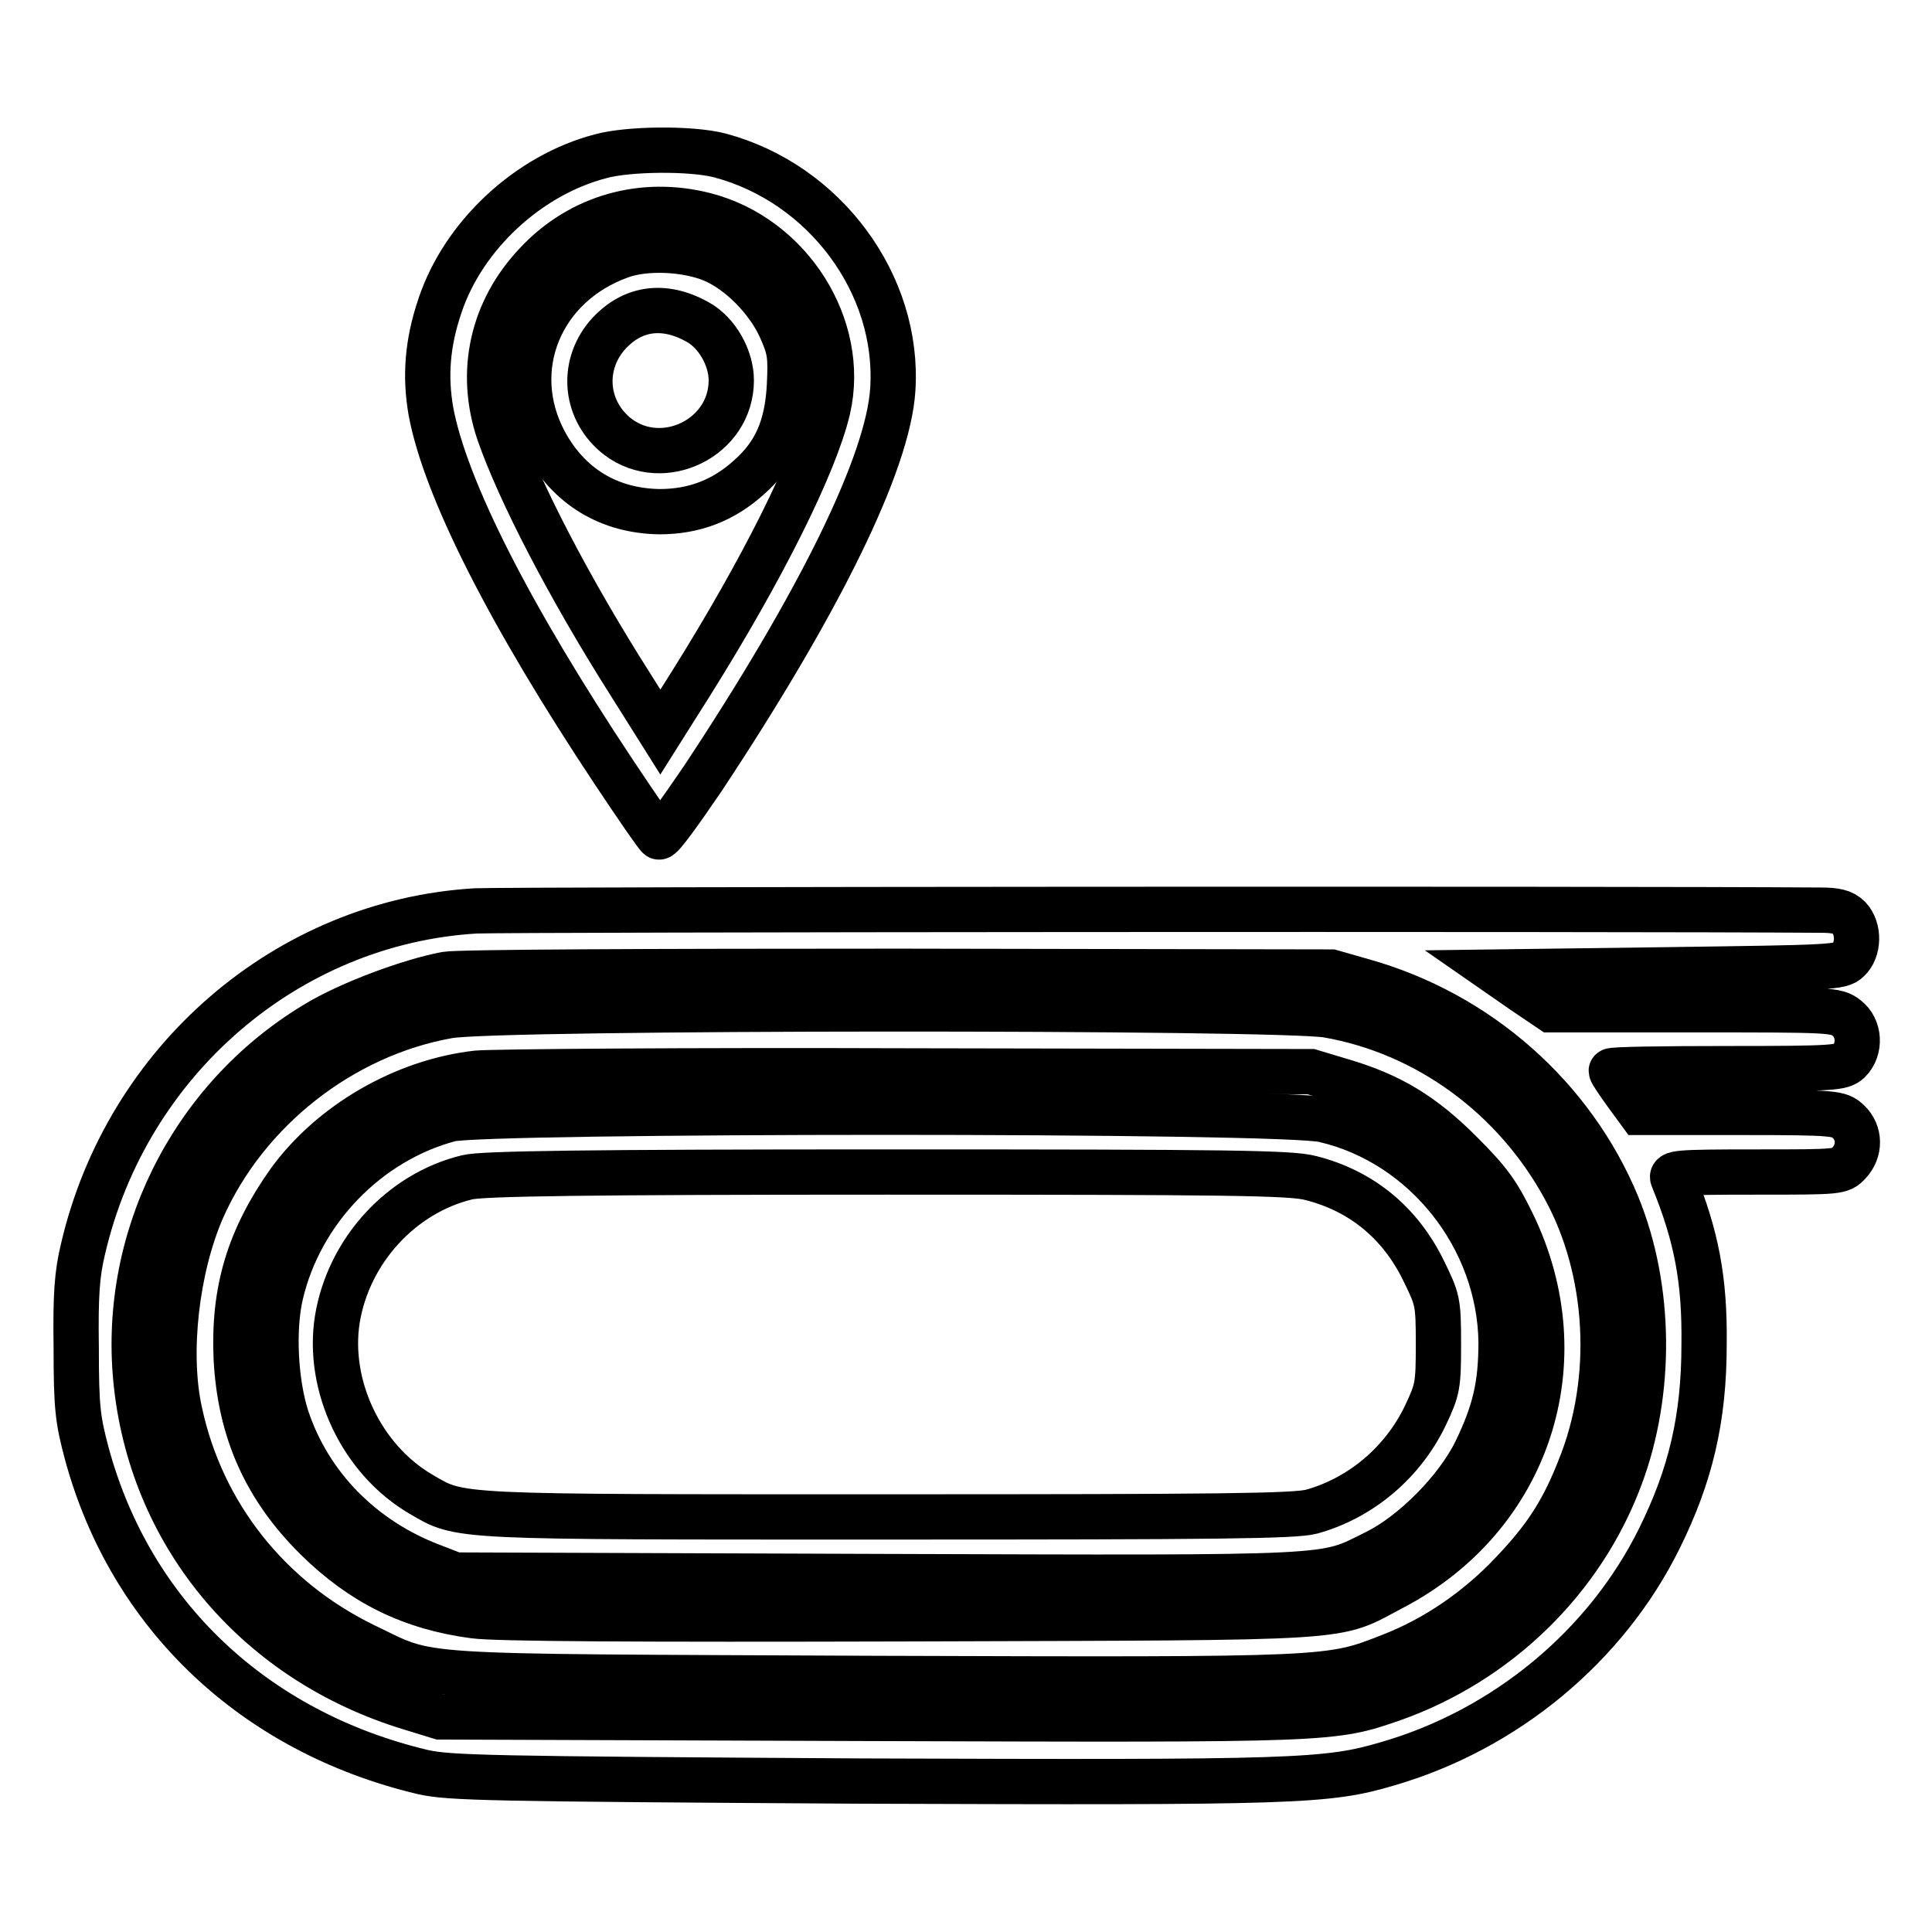 <?xml version="1.0" encoding="utf-8"?>
<!-- Svg Vector Icons : http://www.onlinewebfonts.com/icon -->
<!DOCTYPE svg PUBLIC "-//W3C//DTD SVG 1.1//EN" "http://www.w3.org/Graphics/SVG/1.1/DTD/svg11.dtd">
<svg version="1.1" xmlns="http://www.w3.org/2000/svg" xmlns:xlink="http://www.w3.org/1999/xlink" x="0px" y="0px" viewBox="0 0 256 256" enable-background="new 0 0 256 256" xml:space="preserve">
<g><g><g><path stroke-width="6" fill-opacity="0" stroke="#000000"  d="M79.6,20.7C70,23.2,61.4,31.2,58.3,40.5c-1.7,5-2,9.4-1.2,14c1.9,10.2,10.4,27,24.3,47.9c3,4.5,5.6,8.3,5.9,8.5c0.3,0.2,2.8-3.3,5.8-7.7c15.5-23.4,24.6-41.9,25.2-51.6c0.9-13.9-9-27.3-22.9-31C91.6,19.6,83.2,19.7,79.6,20.7z M93.4,28.5c11.3,2.9,18.8,14.8,16.3,25.7c-1.7,7.3-8.7,21.3-18.1,36.3l-4.1,6.5l-3.9-6.2c-8.2-12.9-14.8-25.7-17.5-33.5c-2.7-8-0.9-16.2,5-22.4C76.9,28.7,85.2,26.4,93.4,28.5z"/><path stroke-width="6" fill-opacity="0" stroke="#000000"  d="M82.3,33.9c-10.7,3.8-15.3,15-10.1,24.7c3.2,5.9,8.5,9.1,15.2,9.2c4.6,0,8.5-1.5,11.9-4.6c3.5-3.1,5-6.7,5.3-12c0.2-4.1,0.1-4.9-1.2-7.8c-1.7-3.7-5.4-7.5-9-9C91,33,85.7,32.7,82.3,33.9z M92.5,42.7c2.5,1.4,4.4,4.7,4.4,7.7c0,7.6-9,12-15,7.5c-4.3-3.3-5-9.2-1.5-13.4C83.6,40.8,87.9,40.1,92.5,42.7z"/><path stroke-width="6" fill-opacity="0" stroke="#000000"  d="M63,120.7c-24.9,1.5-46.2,19.8-52,44.8c-0.8,3.3-1,6.1-0.9,13.1c0,7.9,0.2,9.5,1.4,14c5.8,21.4,22.2,36.9,44.5,42.2c3.6,0.8,8.4,0.9,58,1.2c57.8,0.2,61.8,0.1,69.9-2.3c15.5-4.5,28.9-15.5,36-29.9c4.1-8.3,5.9-15.8,5.9-25.7c0.1-8.5-1-14.3-4.1-21.9c-0.4-0.8,0.4-0.9,10.9-0.9c11.1,0,11.3,0,12.4-1.2c1.5-1.6,1.5-4-0.1-5.5c-1.2-1.1-1.6-1.2-14.4-1.2h-13.2l-1.9-2.6c-1-1.4-1.9-2.7-1.9-2.9c0-0.2,6.9-0.3,15.2-0.3c14.5,0,15.3-0.1,16.3-1c1.6-1.6,1.4-4.4-0.3-5.7c-1.4-1.1-2-1.1-20.3-1.1h-18.9l-3.7-2.5l-3.6-2.5l22.8-0.3c21.5-0.3,22.9-0.3,23.9-1.3c1.4-1.3,1.5-4.1,0.1-5.6c-0.8-0.8-1.8-1-3.8-1C214.5,120.4,67.2,120.5,63,120.7z M180.6,130c15.3,4.3,27.8,15.4,33.7,29.7c4.5,11,4.6,24.8,0.4,36c-5.1,13.7-16.3,24.5-30.1,29.4c-8.1,2.8-7.8,2.8-69.3,2.6l-57-0.2l-3.9-1.2c-20.1-6.1-34-22.4-36.3-42.6c-2.2-19.1,7.1-38,23.7-48c4.4-2.7,12.5-5.7,17.3-6.6c1.7-0.3,27.1-0.4,60.1-0.4l57.2,0.1L180.6,130z"/><path stroke-width="6" fill-opacity="0" stroke="#000000"  d="M59.4,134.6c-14.1,2.5-26.8,12.5-32.6,25.6c-3.4,7.8-4.7,19-3,26.8c2.9,13.7,11.9,24.9,24.4,31c9.4,4.5,4.5,4.1,67.5,4.4c61.3,0.2,60.4,0.2,68.6-3c5.9-2.3,11.5-6.1,16.1-11c4.4-4.6,6.7-8.2,8.9-13.8c4.8-11.8,4-26.3-2-37.2c-6.6-12.1-18.2-20.6-31.4-22.9C169.3,133.4,65.7,133.4,59.4,134.6z M177.7,143.2c6.5,1.9,10.8,4.5,15.8,9.5c3.8,3.8,4.9,5.3,6.9,9.4c8.9,18.3,2.1,38.9-15.9,48.3c-8,4.2-3.8,3.9-63.8,4.1c-36.9,0.1-54.9,0-57.9-0.4c-8.3-1.1-14.8-4.3-20.8-10.2c-6.8-6.7-10.2-14.3-10.7-23.9c-0.4-9,1.7-15.9,7-23.4c5.6-7.7,15.2-13.3,24.9-14.4c2.2-0.2,27.9-0.4,57.2-0.3l53.3,0.1L177.7,143.2z"/><path stroke-width="6" fill-opacity="0" stroke="#000000"  d="M59.6,148.3c-10.9,2.9-19.8,12.1-22.4,23.2c-1.1,4.7-0.7,11.8,0.8,16.4c3,9,10,16.1,19.2,19.6l3.1,1.2l56.1,0.2c62,0.2,58.8,0.3,65.9-3.2c4.9-2.4,10.8-8.3,13.3-13.5c2.5-5.2,3.3-8.7,3.3-14.4c-0.2-13.8-10.1-26.3-23.4-29.4C170.6,147,63.9,147.1,59.6,148.3z M173.7,156.1c6.7,1.7,11.8,5.9,14.9,12.2c1.9,3.9,2,4.1,2,9.8c0,5.5-0.1,6-1.7,9.4c-3,6.3-8.6,11-15.1,12.8c-2.2,0.6-12.5,0.7-56,0.7c-58.2,0-56.7,0.1-62-3c-7.9-4.6-12.5-14.4-11.1-23.2c1.5-9.1,8.5-16.7,17.2-18.8c1.9-0.5,16-0.7,55.7-0.7C163.1,155.3,171.1,155.4,173.7,156.1z"/></g></g></g>
</svg>